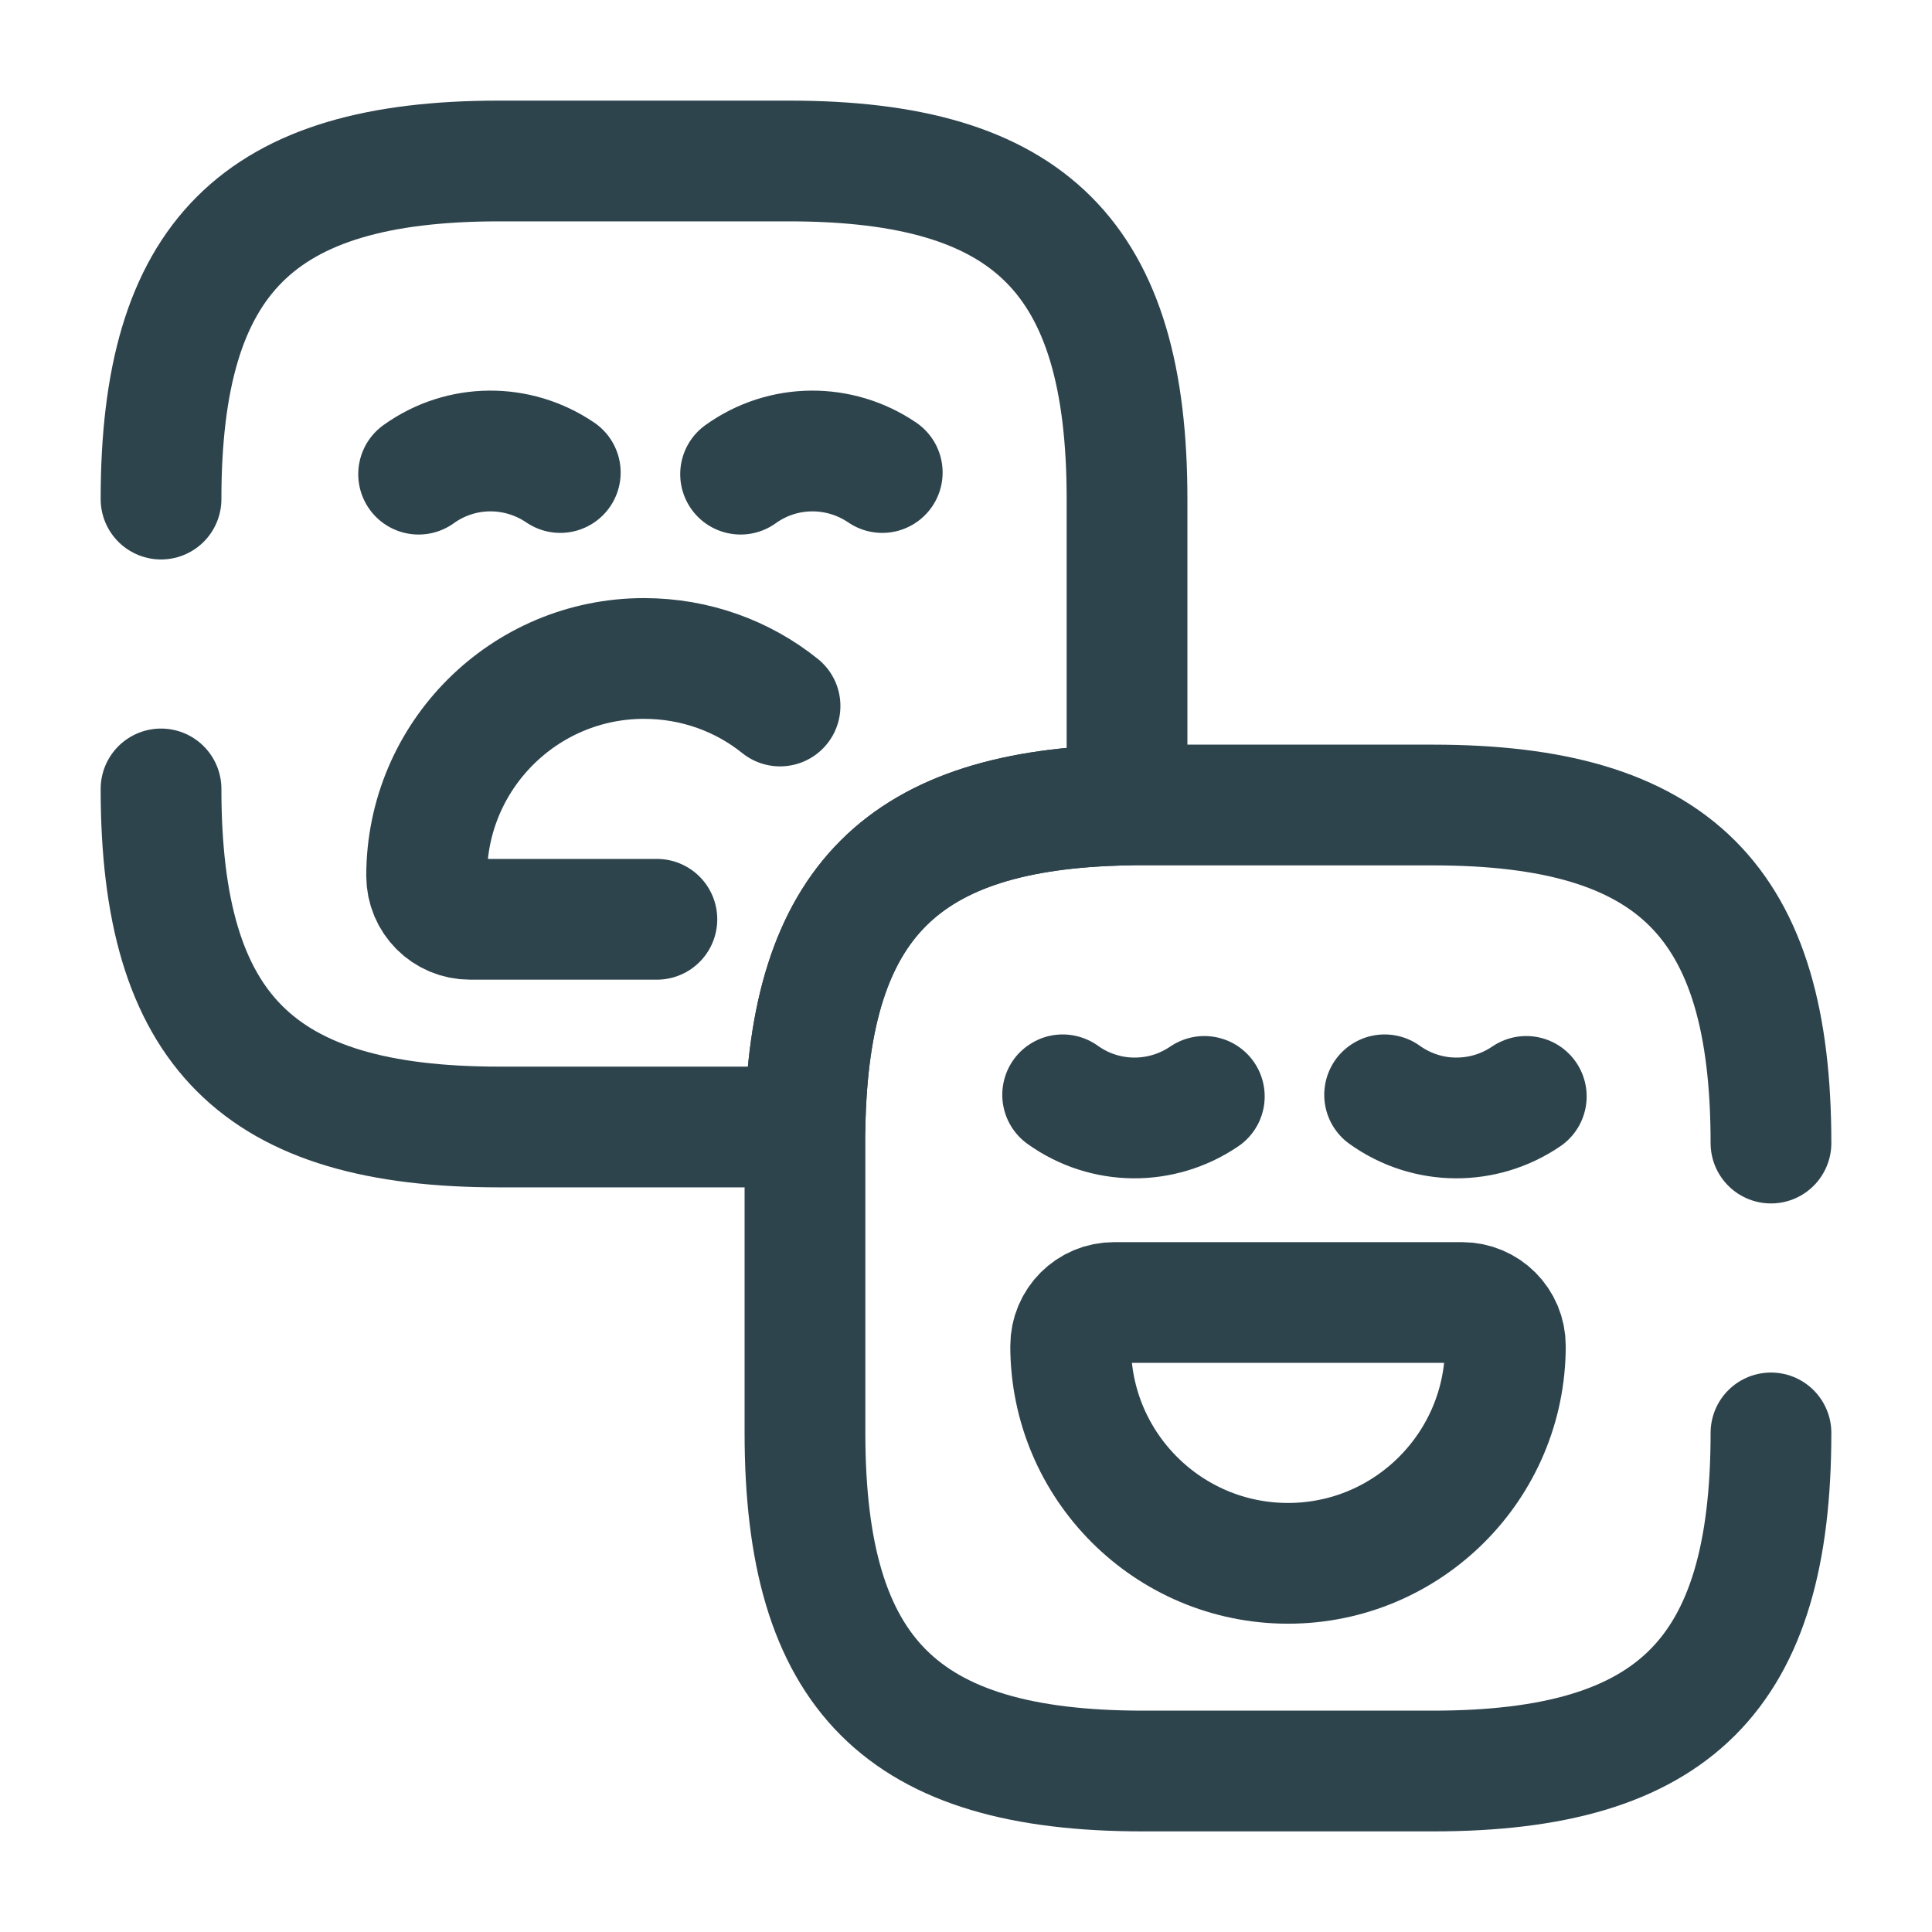 <svg width="40" height="40" viewBox="0 0 40 40" fill="none" xmlns="http://www.w3.org/2000/svg">
<path d="M3.334 10.333C3.334 5.333 5.334 3.333 10.334 3.333H16.334C21.334 3.333 23.334 5.333 23.334 10.333V16.667C18.684 16.75 16.751 18.683 16.667 23.333H10.334C5.334 23.333 3.334 21.334 3.334 16.334" stroke="#2E444D" stroke-width="2.5" stroke-linecap="round" stroke-linejoin="round"/>
<path d="M11.6 9.783C10.717 9.183 9.55 9.183 8.667 9.817" stroke="#2E444D" stroke-width="2.5" stroke-miterlimit="10" stroke-linecap="round" stroke-linejoin="round"/>
<path d="M18.266 9.783C17.383 9.183 16.216 9.183 15.333 9.817" stroke="#2E444D" stroke-width="2.5" stroke-miterlimit="10" stroke-linecap="round" stroke-linejoin="round"/>
<path d="M13.6 19.033H9.733C9.233 19.033 8.833 18.633 8.833 18.133C8.833 15.65 10.85 13.633 13.333 13.633C14.4 13.633 15.383 14 16.15 14.617" stroke="#2E444D" stroke-width="2.5" stroke-miterlimit="10" stroke-linecap="round" stroke-linejoin="round"/>
<path d="M36.666 29.667C36.666 34.667 34.666 36.667 29.666 36.667H23.666C18.666 36.667 16.666 34.667 16.666 29.667V23.333C16.749 18.683 18.683 16.75 23.333 16.667H29.666C34.666 16.667 36.666 18.666 36.666 23.666" stroke="#2E444D" stroke-width="2.5" stroke-linecap="round" stroke-linejoin="round"/>
<path d="M24.934 22.7C24.051 23.3 22.884 23.3 22.001 22.667" stroke="#2E444D" stroke-width="2.5" stroke-miterlimit="10" stroke-linecap="round" stroke-linejoin="round"/>
<path d="M31.6 22.7C30.717 23.3 29.55 23.3 28.667 22.667" stroke="#2E444D" stroke-width="2.5" stroke-miterlimit="10" stroke-linecap="round" stroke-linejoin="round"/>
<path d="M23.067 26.967H30.267C30.767 26.967 31.167 27.367 31.167 27.867C31.167 30.35 29.15 32.367 26.667 32.367C24.184 32.367 22.167 30.35 22.167 27.867C22.167 27.367 22.567 26.967 23.067 26.967Z" stroke="#2E444D" stroke-width="2.5" stroke-miterlimit="10" stroke-linecap="round" stroke-linejoin="round"/>
</svg>
